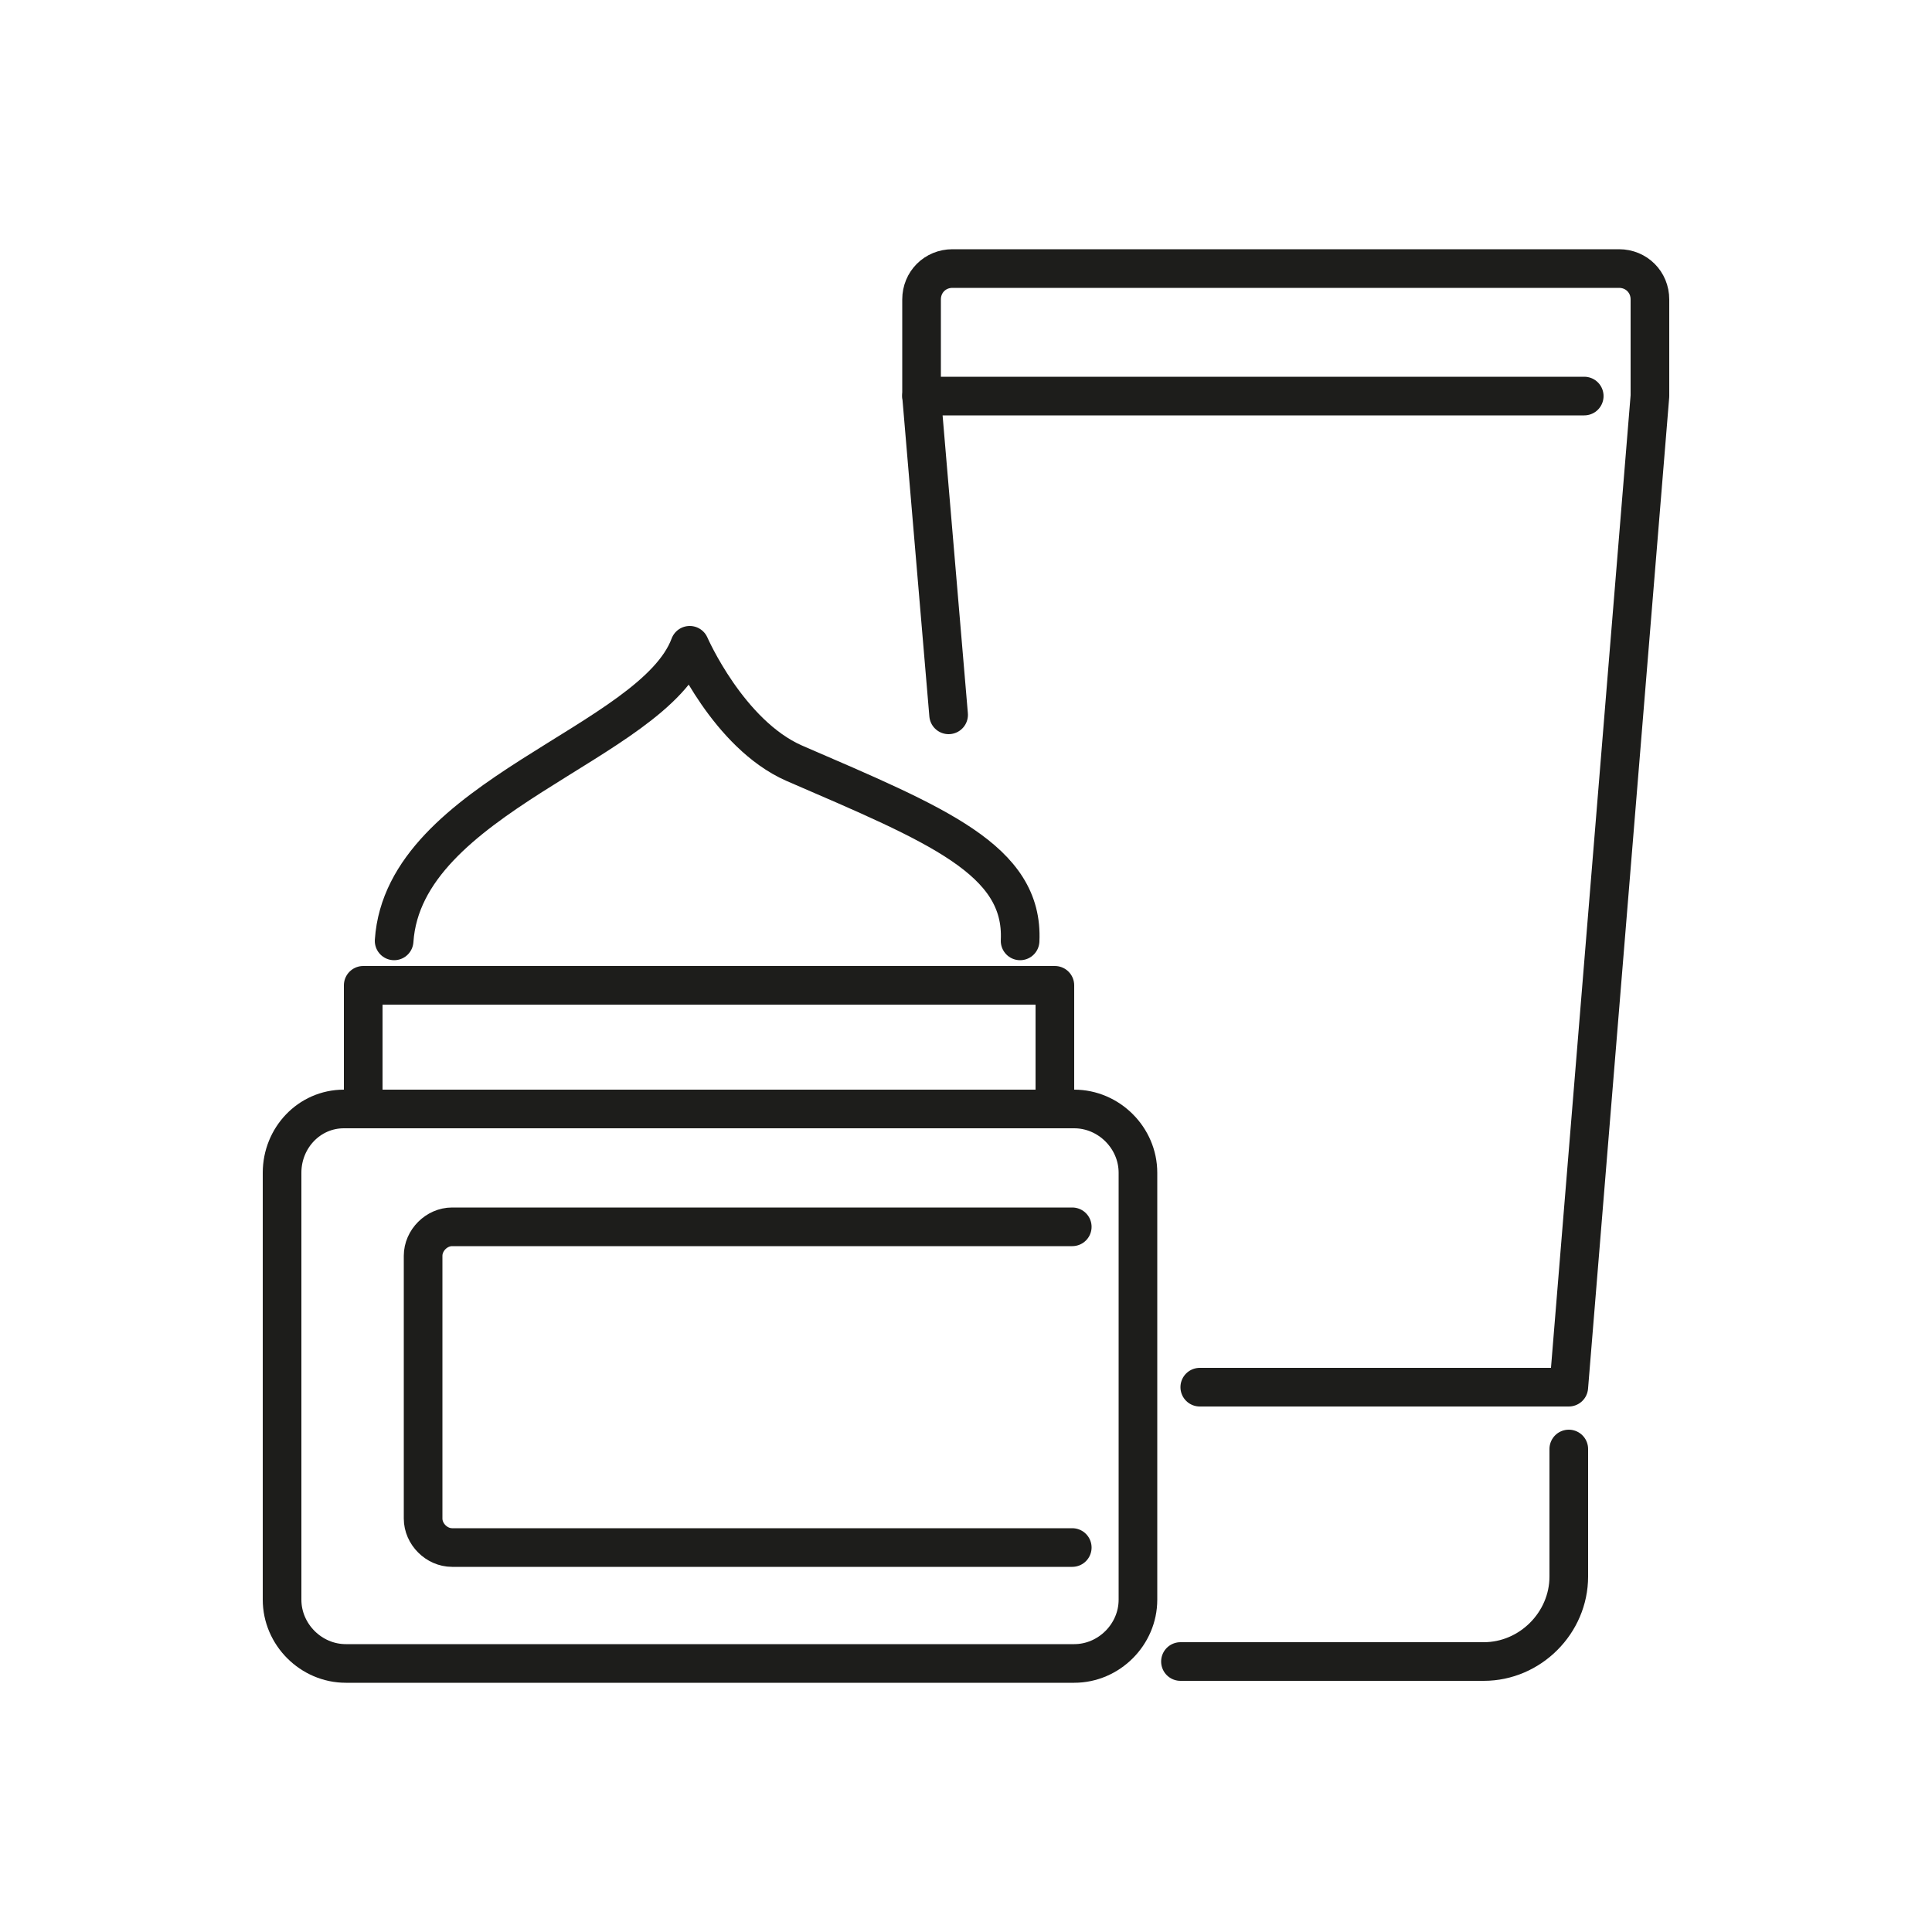 <?xml version="1.0" encoding="UTF-8"?>
<!-- Generator: Adobe Illustrator 27.8.0, SVG Export Plug-In . SVG Version: 6.00 Build 0)  -->
<svg xmlns="http://www.w3.org/2000/svg" xmlns:xlink="http://www.w3.org/1999/xlink" version="1.1" id="Ebene_1" x="0px" y="0px" viewBox="0 0 100 100" style="enable-background:new 0 0 100 100;" xml:space="preserve">
<style type="text/css">
	.st0{fill:none;stroke:#1D1D1B;stroke-width:2;stroke-linecap:round;stroke-linejoin:round;stroke-miterlimit:10;}
	.st1{fill:none;stroke:#1D1D1B;stroke-width:2;stroke-linejoin:round;stroke-miterlimit:10;}
</style>
<g>
	<g>
		<path class="st0" d="M62.1,71.8h19.1l4.2-51.3v-5c0-0.9-0.7-1.6-1.6-1.6H49.3c-0.9,0-1.6,0.7-1.6,1.6v5L49.1,37"></path>
		<path class="st0" d="M81.2,75v6.6c0,2.4-2,4.4-4.4,4.4H61.1"></path>
		<line class="st0" x1="47.7" y1="20.5" x2="82" y2="20.5"></line>
	</g>
	<g>
		<g>
			<path class="st0" d="M14.6,60.7v22.1c0,1.8,1.5,3.3,3.3,3.3h37.7c1.8,0,3.3-1.5,3.3-3.3V60.7c0-1.8-1.5-3.3-3.3-3.3H17.8     C16,57.4,14.6,58.9,14.6,60.7z"></path>
			<path class="st0" d="M55.5,63.5H23.4c-0.8,0-1.5,0.7-1.5,1.5v13.6c0,0.8,0.7,1.5,1.5,1.5h32.1"></path>
		</g>
		<polyline class="st1" points="18.8,57.7 18.8,51 54.6,51 54.6,57.7   "></polyline>
		<path class="st0" d="M20.4,48.7c0.5-7.5,13.4-10.2,15.3-15.3c0,0,2,4.6,5.4,6.1c7.4,3.2,11.9,5,11.7,9.2"></path>
	</g>
</g>
</svg>
